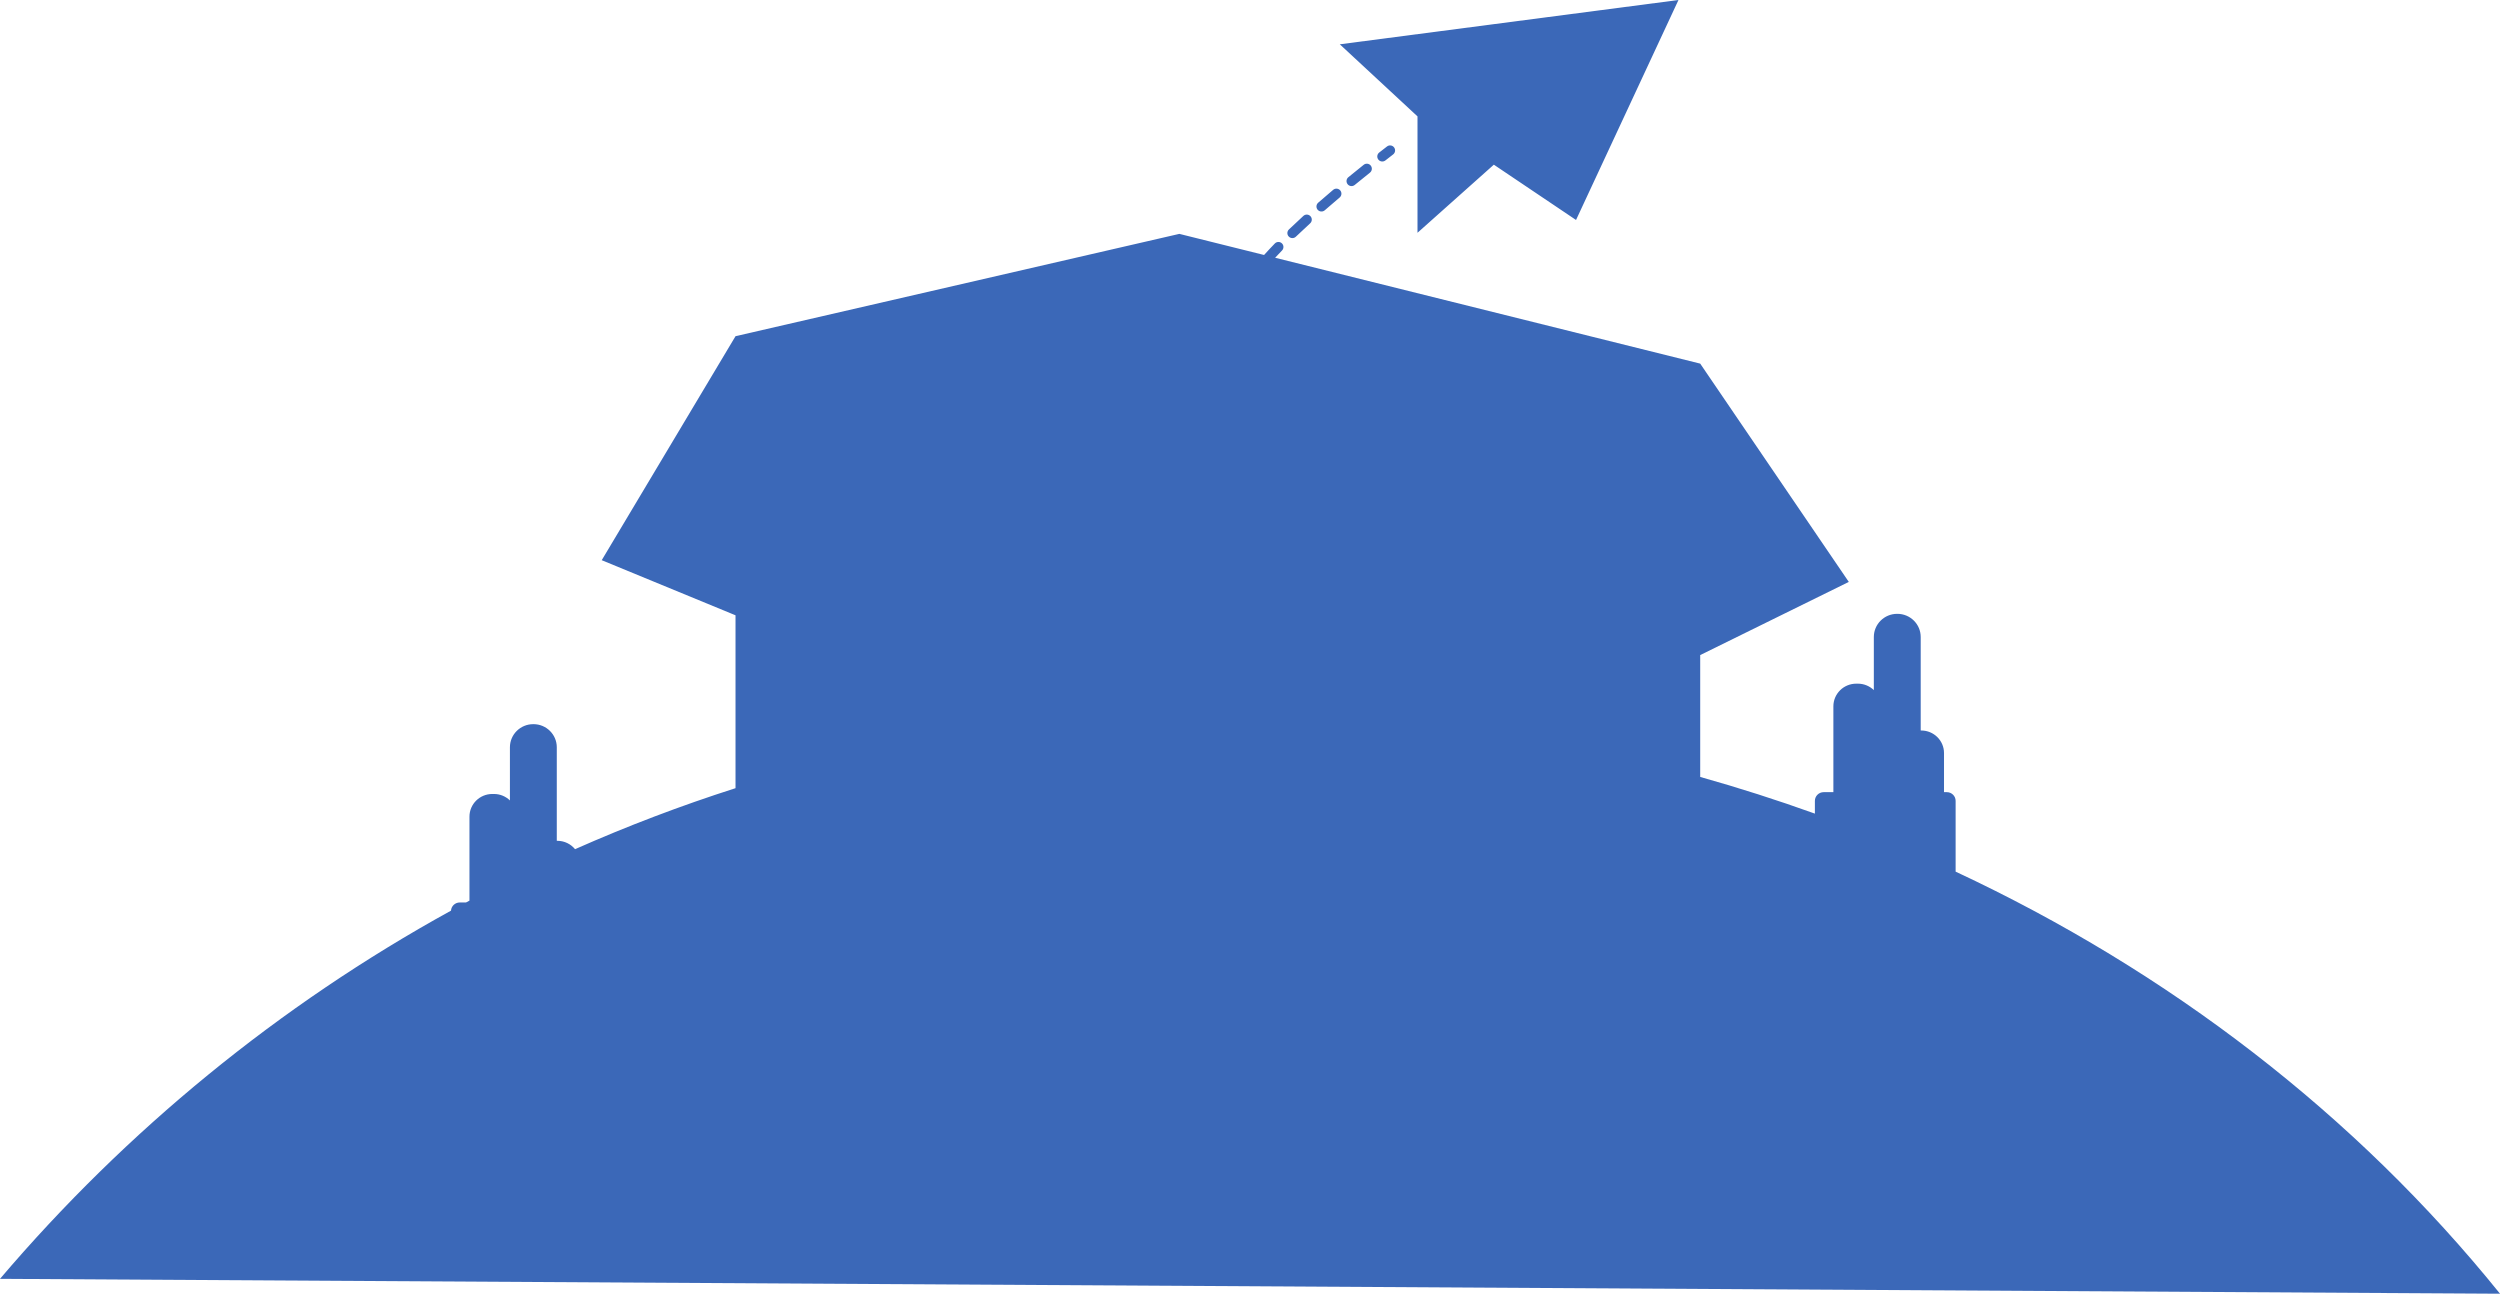 <svg xmlns="http://www.w3.org/2000/svg" xmlns:xlink="http://www.w3.org/1999/xlink" fill="none" version="1.1" width="166.189" height="86" viewBox="0 0 166.189 86"><g style="mix-blend-mode:passthrough"><path d="M89.064,2.945L94.229,7.737L94.229,15.474L99.304,10.947L104.768,14.623L111.577,0L89.064,2.945ZM92.611,10.264C92.756,10.151,92.783,9.942,92.67,9.796C92.557,9.65,92.348,9.624,92.203,9.736C92.027,9.872,91.854,10.007,91.683,10.14C91.538,10.254,91.513,10.463,91.626,10.608C91.739,10.753,91.949,10.779,92.094,10.666C92.264,10.533,92.436,10.399,92.611,10.264ZM91.069,11.476C91.213,11.361,91.236,11.151,91.121,11.007C91.006,10.863,90.796,10.84,90.653,10.955C90.302,11.235,89.963,11.51,89.633,11.78C89.49,11.897,89.47,12.107,89.586,12.249C89.703,12.392,89.913,12.412,90.055,12.296C90.383,12.027,90.721,11.754,91.069,11.476ZM89.054,13.129C89.195,13.01,89.212,12.8,89.094,12.659C88.975,12.518,88.764,12.501,88.624,12.619C88.278,12.911,87.946,13.197,87.626,13.476C87.487,13.597,87.473,13.808,87.594,13.947C87.716,14.085,87.926,14.099,88.065,13.978C88.382,13.701,88.711,13.418,89.054,13.129ZM87.094,14.845C87.23,14.721,87.239,14.51,87.115,14.374C86.991,14.238,86.78,14.228,86.644,14.352C86.306,14.661,85.985,14.961,85.681,15.254C85.548,15.382,85.544,15.593,85.672,15.726C85.8,15.858,86.011,15.862,86.143,15.735C86.443,15.446,86.76,15.149,87.094,14.845ZM48.894,22.349L78.398,15.547L84.03,16.95C84.253,16.702,84.491,16.448,84.745,16.186C84.873,16.054,85.084,16.05,85.216,16.178C85.348,16.306,85.352,16.517,85.224,16.65C85.064,16.814,84.912,16.975,84.765,17.134L113.022,24.172L122.9,38.683L113.022,43.547L113.022,51.647C115.602,52.373,118.145,53.187,120.646,54.086L120.646,53.238C120.646,52.918,120.908,52.659,121.232,52.659L121.875,52.659L121.875,46.953C121.875,46.121,122.555,45.447,123.395,45.447L123.501,45.447C123.915,45.447,124.29,45.61,124.564,45.876L124.564,42.344C124.564,41.494,125.258,40.805,126.114,40.805L126.13,40.805C126.986,40.805,127.68,41.494,127.68,42.344L127.68,48.56L127.714,48.56C128.551,48.56,129.229,49.231,129.229,50.058L129.229,52.659L129.415,52.659C129.739,52.659,130.001,52.918,130.001,53.238L130.001,57.943C144.146,64.554,156.579,74.076,166.189,86L0,85.011C8.397,75.147,18.552,66.828,29.98,60.536C29.999,60.232,30.254,59.992,30.565,59.992L30.98,59.992C31.056,59.951,31.132,59.911,31.208,59.87L31.208,54.286C31.208,53.454,31.889,52.78,32.728,52.78L32.835,52.78C33.248,52.78,33.623,52.944,33.897,53.209L33.897,49.677C33.897,48.827,34.591,48.139,35.447,48.139L35.463,48.139C36.319,48.139,37.013,48.827,37.013,49.677L37.013,55.893L37.047,55.893C37.523,55.893,37.948,56.11,38.226,56.45C41.689,54.916,45.249,53.56,48.894,52.395L48.894,40.902L40,37.239L48.894,22.349Z" fill-rule="evenodd" fill="#3B68B8" fill-opacity="1"/></g></svg>